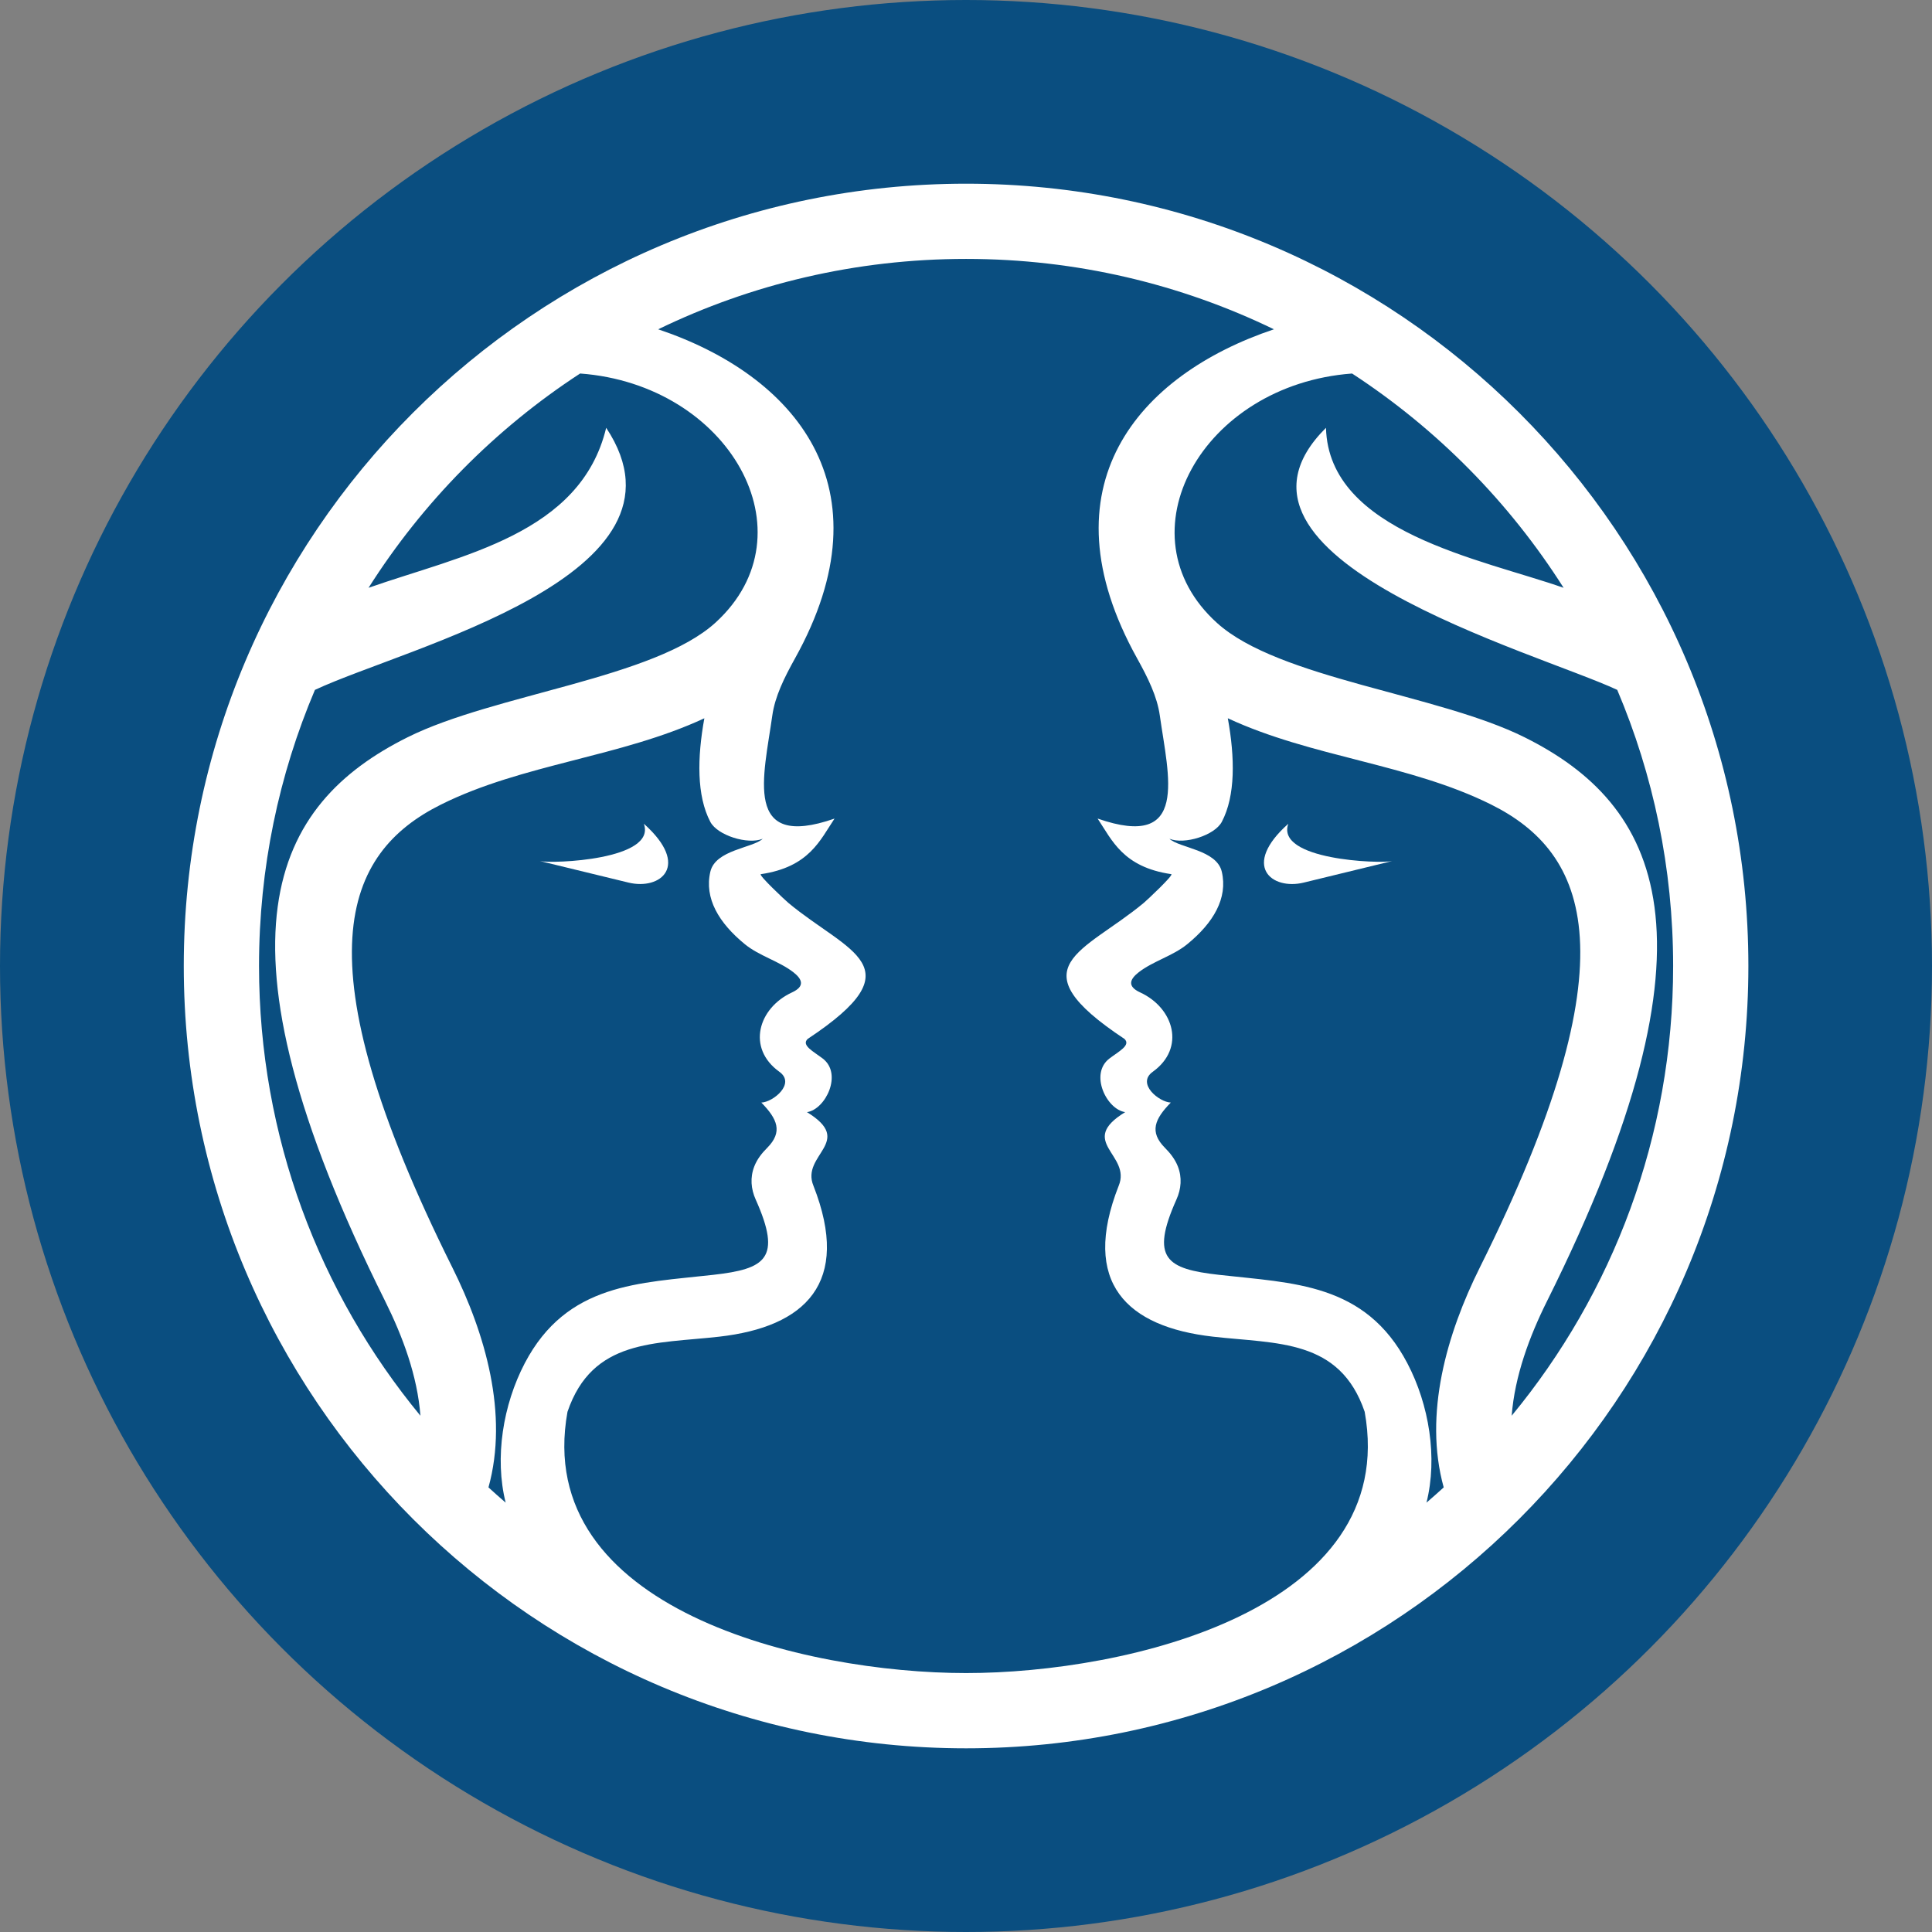 <?xml version="1.0" encoding="utf-8"?>
<!-- Generator: Adobe Illustrator 15.0.0, SVG Export Plug-In . SVG Version: 6.00 Build 0)  -->
<!DOCTYPE svg PUBLIC "-//W3C//DTD SVG 1.1//EN" "http://www.w3.org/Graphics/SVG/1.1/DTD/svg11.dtd">
<svg version="1.1" id="Layer_1" xmlns="http://www.w3.org/2000/svg" xmlns:xlink="http://www.w3.org/1999/xlink" x="0px" y="0px"
	 width="130.32px" height="130.32px" viewBox="0 0 130.32 130.32" enable-background="new 0 0 130.32 130.32" xml:space="preserve">
<rect x="0" y="0" width="130.32" height="130.32" fill="#808080" stroke="none"/>
<circle fill-rule="evenodd" clip-rule="evenodd" fill="#0A4E80" cx="65.16" cy="65.16" r="65.16"/>
<path fill-rule="evenodd" clip-rule="evenodd" fill="#FFFFFF" d="M43.431,55.565c0.871,2.438-6.152,2.706-7.006,2.517l5.967,1.451
	C44.546,60.059,46.616,58.409,43.431,55.565"/>
<path fill-rule="evenodd" clip-rule="evenodd" fill="#FFFFFF" d="M86.9,55.565c-3.188,2.842-1.117,4.493,1.037,3.97l5.967-1.453
	C93.051,58.271,86.029,58.003,86.9,55.565"/>
<path fill-rule="evenodd" clip-rule="evenodd" fill="#FFFFFF" d="M65.167,12.391c-29.144,0-52.771,23.625-52.771,52.768
	c0,29.139,23.666,52.771,52.771,52.771c29.101,0,52.767-23.633,52.767-52.771C117.934,36.016,94.307,12.391,65.167,12.391
	 M17.472,65.158c0-6.607,1.341-12.9,3.771-18.623c6.211-2.908,26.266-7.701,19.646-17.679c-1.722,7.184-9.762,8.594-16.029,10.793
	c3.664-5.78,8.54-10.718,14.271-14.455c10.049,0.742,15.728,10.755,9.149,16.788c-4.127,3.782-14.93,4.828-20.791,7.751
	C18.467,54.23,13.66,63.056,25.976,87.76c1.189,2.387,2.181,5.057,2.383,7.736C21.56,87.252,17.472,76.682,17.472,65.158z
	 M35.396,91.955c-1.463,2.799-2.048,6.367-1.287,9.404c-0.392-0.336-0.777-0.682-1.16-1.029c1.369-4.945-0.219-10.385-2.435-14.83
	c-10.444-20.951-7.291-27.978-0.769-31.229c5.502-2.743,12.126-3.197,17.766-5.821c-0.482,2.652-0.525,5.23,0.404,6.989
	c0.482,0.913,2.531,1.552,3.532,1.139c-0.673,0.631-3.185,0.736-3.532,2.222c-0.417,1.787,0.567,3.449,2.329,4.89
	c0.957,0.784,2.29,1.135,3.267,1.887c0.591,0.461,0.816,0.949-0.088,1.365c-2.277,1.051-3.077,3.754-0.851,5.354
	c1.121,0.803-0.439,2.053-1.217,2.076c1.085,1.111,1.461,1.977,0.398,3.051c-0.361,0.361-0.681,0.76-0.874,1.256
	c-0.29,0.746-0.227,1.521,0.096,2.236c1.784,3.986,0.665,4.68-2.87,5.078C43.116,86.559,38.24,86.531,35.396,91.955z
	 M65.167,112.854c-10.866,0-29.294-4.301-26.888-17.623c1.679-4.932,5.904-4.576,10.235-5.068c5.79-0.656,8.933-3.611,6.357-10.176
	c-0.877-2.105,2.838-2.963-0.438-4.969c1.258-0.184,2.418-2.586,1.06-3.619c-0.631-0.479-1.462-0.895-1.012-1.32
	c7.404-4.907,2.73-5.821-1.299-9.173c-0.209-0.171-2.062-1.909-1.858-1.941c3.261-0.477,3.994-2.298,4.969-3.749
	c-6.211,2.162-4.773-2.852-4.199-6.947c0.181-1.295,0.81-2.56,1.526-3.848c6.461-11.602-0.052-19.131-9.224-22.209
	c6.277-3.043,13.325-4.748,20.77-4.748c7.442,0,14.485,1.705,20.765,4.748C76.76,25.289,70.25,32.818,76.709,44.42
	c0.715,1.288,1.344,2.553,1.525,3.848c0.576,4.096,2.012,9.109-4.197,6.947c0.971,1.451,1.705,3.272,4.967,3.749
	c0.205,0.032-1.648,1.771-1.855,1.941c-4.031,3.35-8.704,4.266-1.301,9.173c0.451,0.426-0.383,0.842-1.01,1.32
	c-1.363,1.033-0.201,3.436,1.059,3.619c-3.275,2.006,0.439,2.863-0.438,4.969c-2.578,6.564,0.568,9.52,6.357,10.176
	c4.328,0.492,8.555,0.141,10.236,5.068C94.457,108.553,76.027,112.854,65.167,112.854z M97.383,100.33
	c-0.383,0.348-0.771,0.693-1.162,1.029c0.762-3.037,0.178-6.605-1.289-9.4c-2.84-5.428-7.719-5.4-12.707-5.967
	c-3.537-0.398-4.654-1.092-2.871-5.078c0.324-0.715,0.387-1.49,0.096-2.236c-0.197-0.496-0.514-0.895-0.873-1.256
	c-1.064-1.074-0.688-1.939,0.398-3.051c-0.777-0.023-2.338-1.273-1.217-2.076c2.227-1.6,1.426-4.305-0.852-5.354
	c-0.904-0.416-0.682-0.904-0.088-1.365c0.977-0.752,2.309-1.103,3.266-1.887c1.764-1.44,2.748-3.103,2.33-4.89
	c-0.346-1.485-2.857-1.591-3.531-2.222c1,0.413,3.047-0.226,3.531-1.139c0.93-1.759,0.887-4.337,0.406-6.989
	c5.639,2.624,12.262,3.078,17.764,5.821c6.523,3.251,9.678,10.277-0.766,31.229C97.602,89.945,96.014,95.385,97.383,100.33z
	 M109.088,46.535c2.428,5.723,3.771,12.016,3.771,18.623c0.002,11.523-4.086,22.094-10.891,30.338
	c0.207-2.68,1.197-5.35,2.387-7.736c12.316-24.704,7.508-33.529-1.514-38.026c-5.867-2.924-16.574-3.95-20.742-7.708
	c-6.627-5.975-1.016-16.082,9.104-16.831c5.73,3.74,10.602,8.675,14.268,14.455c-5.576-1.956-15.85-3.748-16.029-10.793
	C80.609,37.643,103.66,43.995,109.088,46.535z"/>
</svg>

